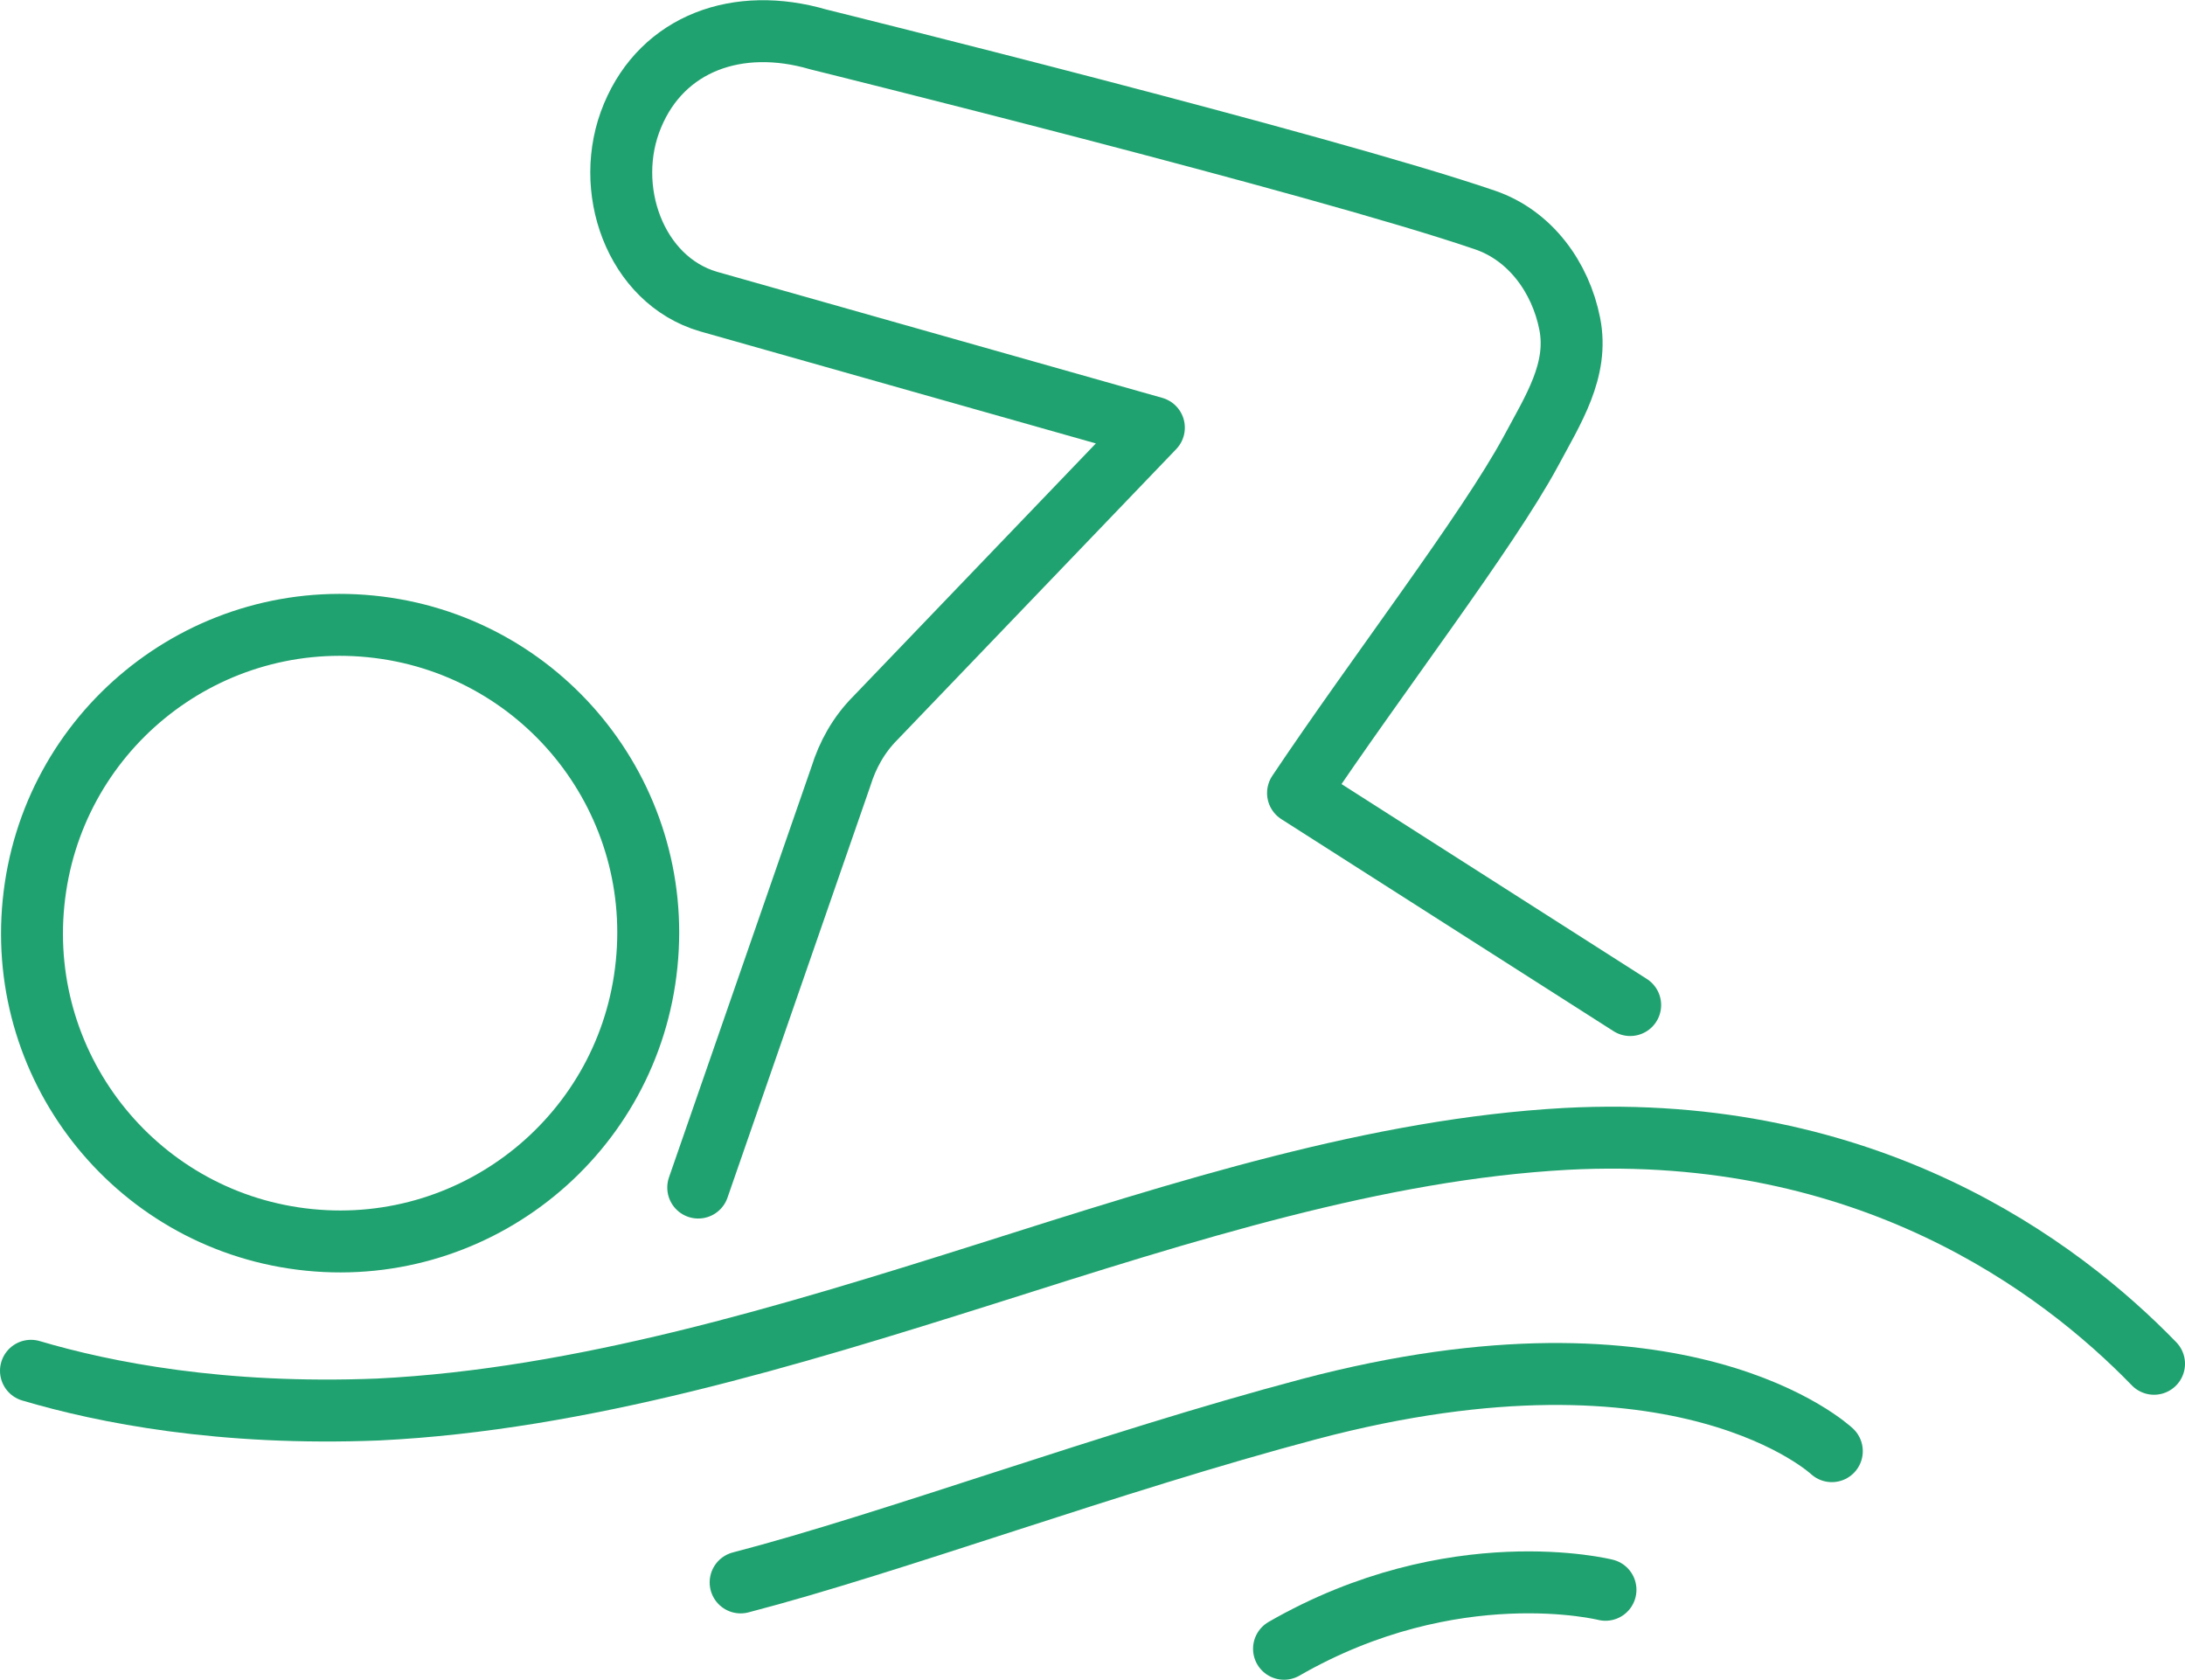 <?xml version="1.0" encoding="UTF-8"?>
<svg id="Layer_2" data-name="Layer 2" xmlns="http://www.w3.org/2000/svg" viewBox="0 0 59.27 45.56">
  <defs>
    <style>
      .cls-1 {
        stroke-miterlimit: 10;
      }

      .cls-1, .cls-2 {
        fill: none;
        stroke: #20a270;
        stroke-linecap: round;
        stroke-width: 1.68px;
      }

      .cls-2 {
        stroke-linejoin: round;
      }
    </style>
  </defs>
  <g id="Camada_1" data-name="Camada 1">
    <g>
      <path class="cls-2" d="M17.54,26.15c-.46,4.59-4.56,7.94-9.15,7.48-4.6-.46-7.94-4.56-7.48-9.15.46-4.6,4.55-7.95,9.15-7.49,4.6.46,7.95,4.56,7.48,9.16Z"/>
      <path class="cls-1" d="M.84,37.18c1.99.59,5.18,1.22,9.42,1.05,5.51-.27,11.17-2,16.46-3.67,5.48-1.74,10.65-3.39,15.76-3.67,8.17-.43,13.38,3.45,15.95,6.1"/>
      <path class="cls-1" d="M49.69,39.36s-4.05-3.82-14.18-1.14c-5.43,1.44-11.3,3.63-15.42,4.7"/>
      <path class="cls-1" d="M43.55,43.12s-4.13-1.04-8.72,1.6"/>
      <path class="cls-2" d="M18.94,32.21l3.87-11.15c.18-.58.48-1.13.94-1.59h0s7.55-7.87,7.55-7.87l-12.08-3.42c-1.99-.58-2.89-3.08-2.06-5.05.82-1.96,2.85-2.7,5.04-2.06,0,0,13.66,3.38,18.09,4.9,1.22.42,2.04,1.55,2.29,2.81.25,1.26-.45,2.33-1.06,3.47-1.18,2.18-4.19,6.09-6.31,9.26l9.01,5.75"/>
    </g>
  </g>
</svg>
